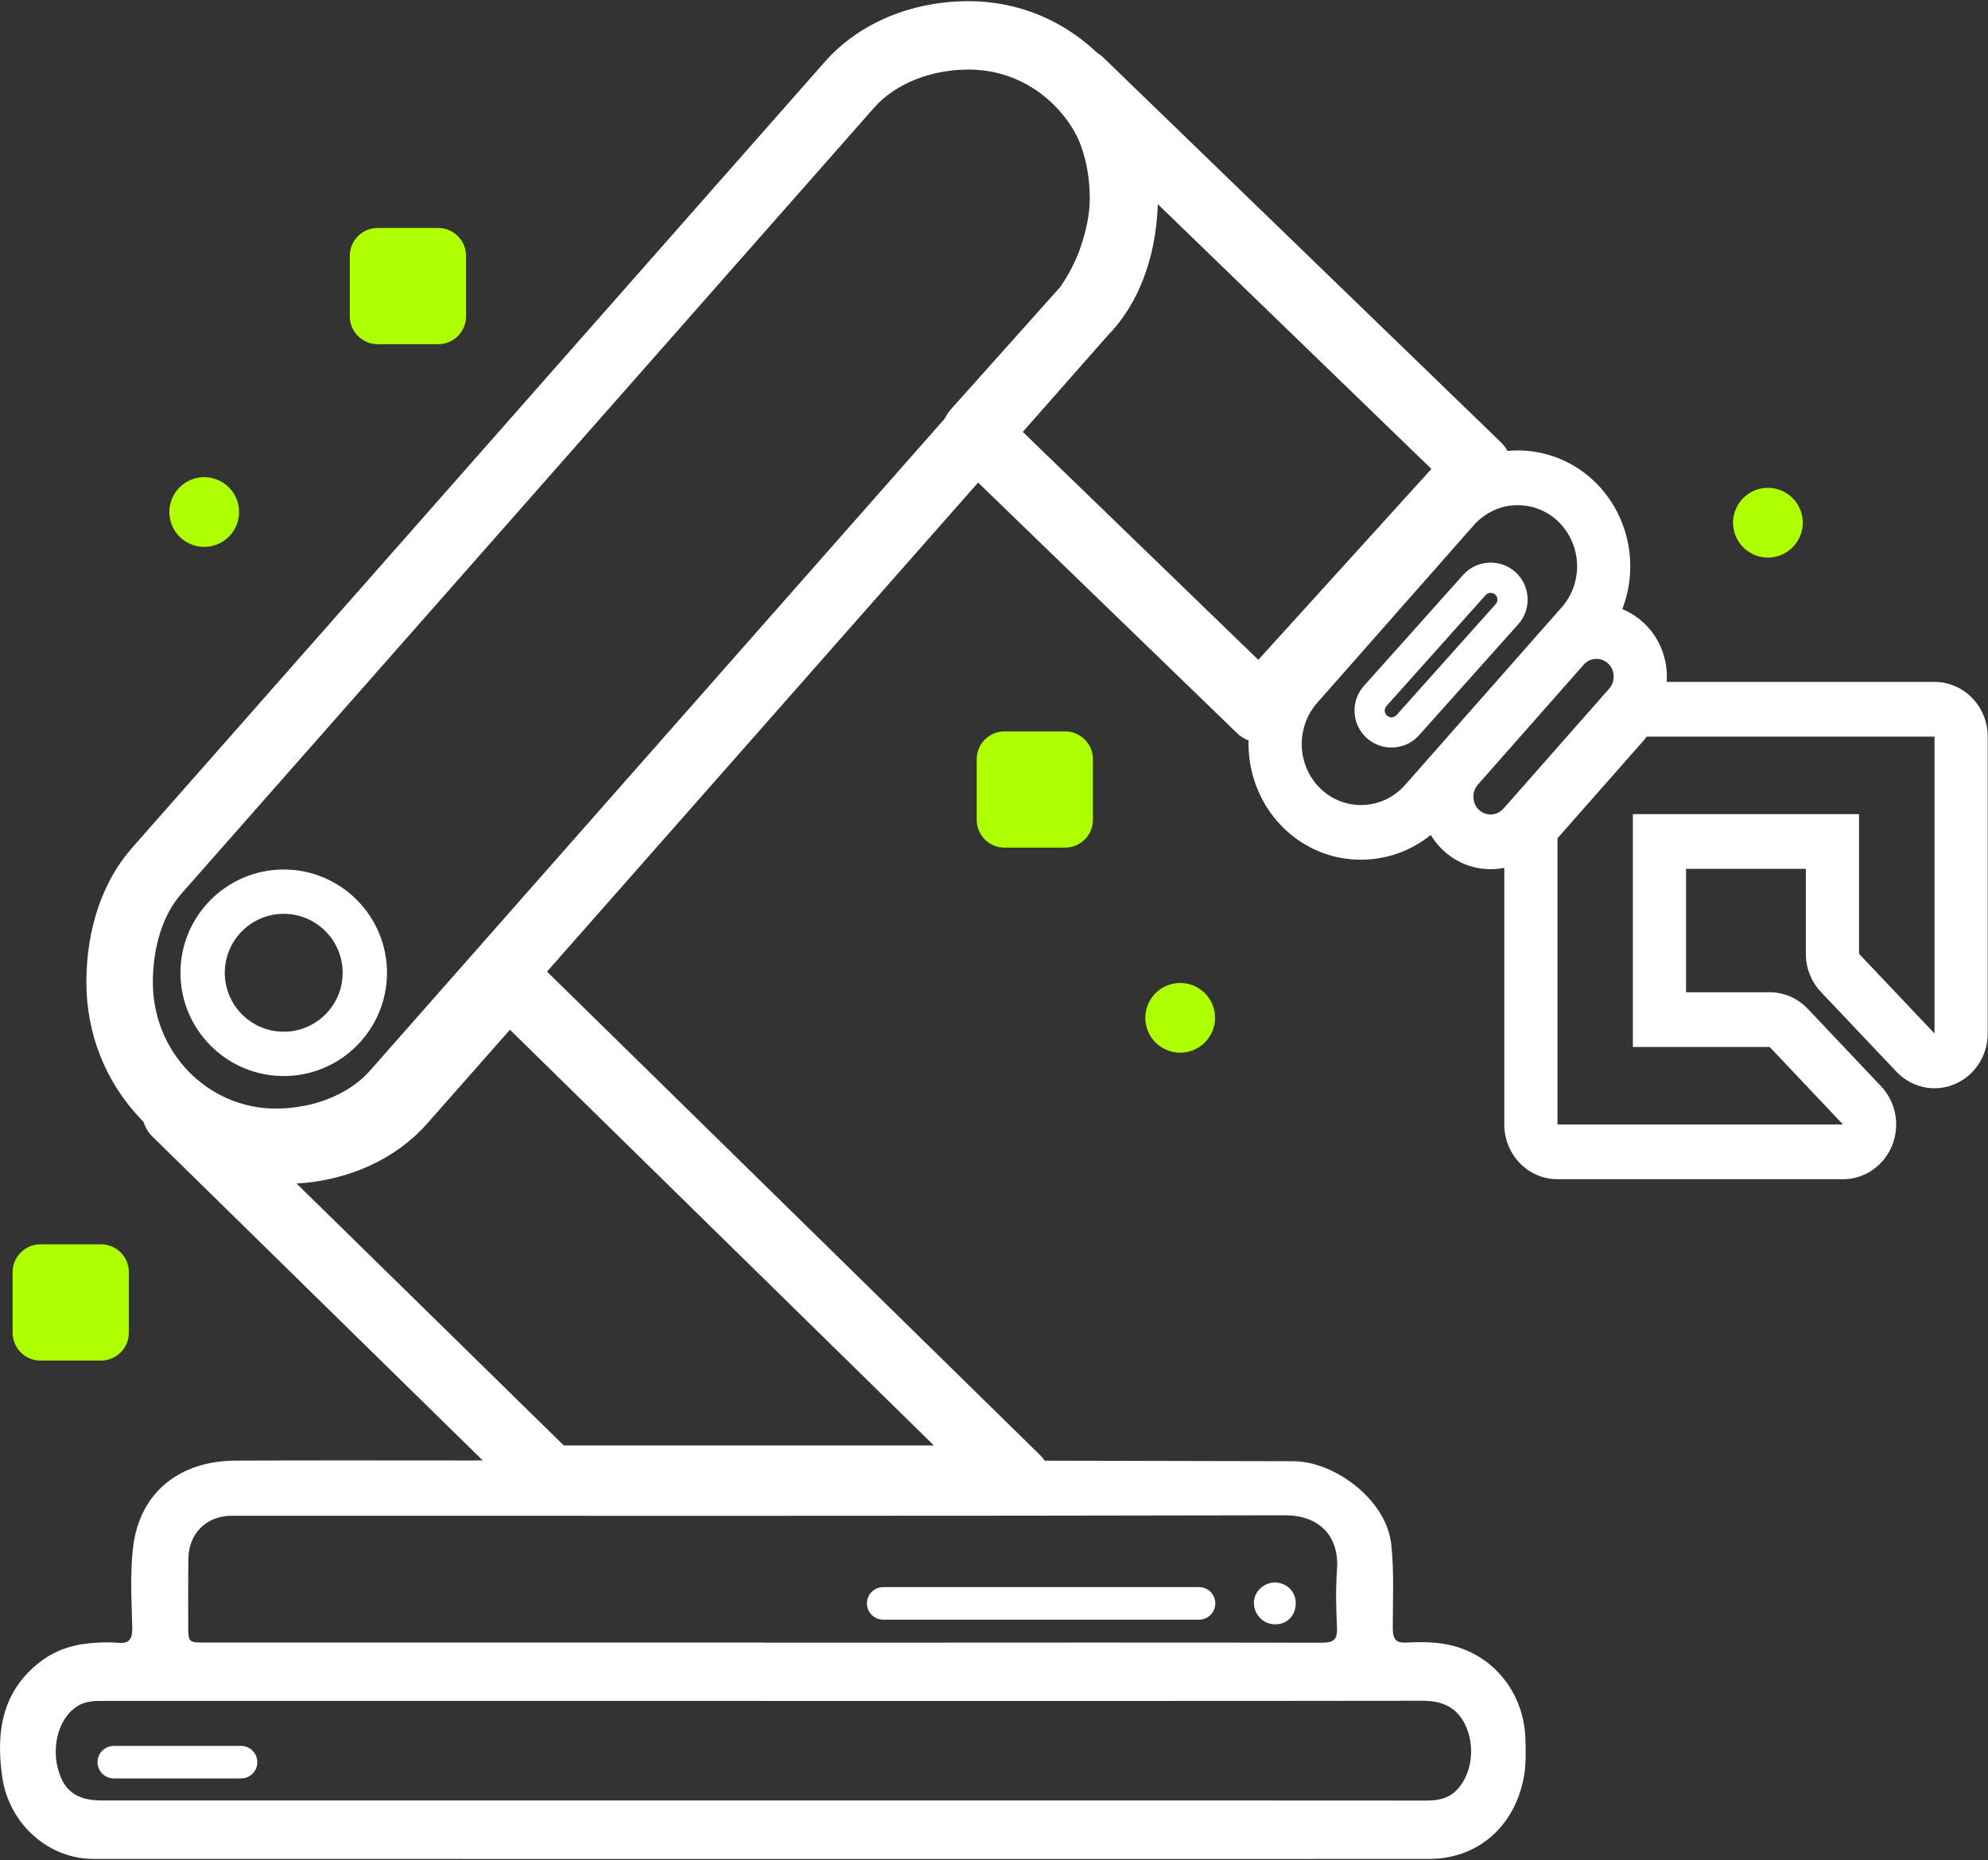 <svg width="855" height="800" viewBox="0 0 855 800" fill="none" xmlns="http://www.w3.org/2000/svg">
<rect x="0" y="0" width="855" height="800" fill="#333333" stroke="none"/>
<g clip-path="url(#clip0_1152_51)">
<path d="M437.366 651.067H236.758C233.086 651.067 229.557 649.613 226.896 647.011L65.507 488.758C62.759 486.058 61.167 482.353 61.084 478.446C61 474.54 62.429 470.76 65.057 467.939L66.487 466.405C71.84 460.672 80.658 460.339 86.399 465.681C96.158 474.758 108.776 479.762 121.928 479.762C138.358 479.762 153.553 473.649 162.575 463.412L207.984 411.938C210.575 409.003 214.205 407.268 218.055 407.124C221.92 406.963 225.648 408.44 228.437 411.174L447.231 625.715C451.461 629.862 452.81 636.245 450.637 641.823C448.468 647.407 443.21 651.067 437.366 651.067ZM242.477 621.653H401.646L219.315 442.863L183.755 483.174C170.304 498.438 150.049 507.687 127.549 509.009L242.477 621.653Z" fill="white"/>
<path d="M118.521 506.177C98.274 506.177 78.842 498.478 63.811 484.496C62.574 483.312 61.733 482.496 60.946 481.686C45.588 465.819 37.145 444.793 37.145 422.463C37.145 399.587 44.081 379.101 56.679 364.773L354.799 26.507C369.442 9.967 391.97 0.5 416.632 0.5C438.376 0.5 458.801 9.198 474.148 24.984C489.533 40.811 498.008 61.843 498.008 84.208C498.008 107.371 491.069 127.937 478.468 142.127C478.077 142.569 477.663 142.983 477.231 143.368L180.348 480.17C165.78 496.698 143.246 506.177 118.521 506.177ZM416.632 29.913C400.244 29.913 385.04 36.032 375.962 46.286L77.876 384.513C70.166 393.285 65.738 407.119 65.738 422.463C65.738 436.963 71.225 450.618 81.188 460.913C81.724 461.465 82.327 462.039 82.93 462.619C92.753 471.759 105.372 476.763 118.521 476.763C134.948 476.763 150.143 470.651 159.168 460.408L457.282 122.21C457.626 121.819 457.986 121.451 458.36 121.113C465.402 112.426 469.415 99.087 469.415 84.208C469.415 69.702 463.917 56.052 453.932 45.781C443.983 35.549 430.736 29.913 416.632 29.913Z" fill="white"/>
<path d="M541.828 319.309C538.193 319.309 534.688 317.884 532.033 315.316L409.593 196.818C403.889 191.297 403.565 182.082 408.864 176.148L456.024 123.382C460.536 116.884 463.909 109.755 466.051 102.166C466.704 99.857 468.689 92.831 468.689 85.345C468.689 69.329 463.599 54.972 454.722 45.959C449.152 40.3 449.04 31.085 454.474 25.283C459.908 19.504 468.86 19.268 474.564 24.783L645.584 190.286C651.32 195.836 651.613 205.113 646.243 211.031L552.283 314.633C549.689 317.494 546.095 319.171 542.295 319.303C542.138 319.309 541.982 319.309 541.828 319.309ZM439.479 185.357L541.169 283.771L615.623 201.678L497.26 87.138C496.995 98.036 494.395 107.239 493.51 110.37C490.363 121.509 485.365 131.942 478.652 141.38C478.34 141.823 477.999 142.248 477.639 142.656L439.479 185.357Z" fill="white"/>
<path d="M585.276 369.731C573.222 369.731 561.79 365.216 552.847 356.874C542.755 347.447 536.97 333.993 536.97 319.947C536.97 318.89 536.986 317.838 537.079 316.793C537.712 305.768 542.124 294.893 549.479 286.54L616.894 210.071C624.966 200.971 635.893 195.267 647.679 193.991C661.47 192.498 675.149 197.14 685.288 206.63C695.366 216.046 701.151 229.5 701.151 243.546C701.151 255.909 696.712 267.766 688.647 276.941L621.227 353.422C612.574 363.24 600.679 369.013 587.734 369.668C586.91 369.708 586.092 369.731 585.276 369.731ZM652.711 217.258C651.825 217.258 650.937 217.304 650.047 217.396C643.862 218.068 638.087 221.09 633.815 225.904L566.428 302.345C562.505 306.797 560.241 312.409 559.886 318.568C559.83 319.274 559.844 319.608 559.844 319.947C559.844 327.369 562.896 334.481 568.218 339.45C578.642 349.165 594.818 348.343 604.281 337.612L671.693 261.148C675.934 256.323 678.277 250.067 678.277 243.546C678.277 236.124 675.225 229.012 669.903 224.043C665.217 219.659 659.066 217.258 652.711 217.258Z" fill="white"/>
<path d="M641.074 373.816C633.8 373.816 626.515 371.139 620.738 365.75C614.436 359.896 610.809 351.457 610.809 342.622C610.809 334.837 613.587 327.398 618.63 321.665L664.161 270.059C669.57 263.9 677.028 260.275 685.145 259.873C693.232 259.442 701.008 262.326 706.978 267.922C713.261 273.747 716.888 282.186 716.888 291.033C716.888 297.289 715.079 303.333 711.655 308.52C711.035 309.48 710.214 310.531 709.377 311.565L663.541 363.585C662.935 364.251 662.48 364.728 662.058 365.13C656.223 370.909 648.653 373.816 641.074 373.816ZM686.628 283.364C686.505 283.364 686.379 283.37 686.254 283.375C684.257 283.473 682.431 284.358 681.113 285.857L635.579 337.469C634.359 338.853 633.683 340.686 633.683 342.622C633.683 343.909 633.996 346.362 636.087 348.303C639.011 351.026 643.465 350.94 646.251 348.119C646.346 348.022 646.444 347.93 646.542 347.832C646.69 347.677 646.868 347.476 646.905 347.442L692.118 296.129C692.109 296.123 692.428 295.761 692.679 295.382C693.581 294.015 694.014 292.578 694.014 291.033C694.014 289.746 693.701 287.293 691.615 285.357C690.224 284.053 688.479 283.364 686.628 283.364Z" fill="white"/>
<path d="M832 316.807V444.489L799.542 410.205V350.15H702.257V450.274H761.095L792.638 483.615H669.845V360.449C670.073 360.261 670.256 360.027 670.485 359.791L706.875 318.5C707.332 317.936 707.788 317.372 708.154 316.807H832ZM832 293.276H708.154C700.741 293.276 693.803 296.97 689.521 303.157L653.887 343.591C649.487 347.997 646.971 354.07 646.971 360.449V483.615C646.971 496.611 657.212 507.146 669.845 507.146H792.638C801.833 507.146 810.135 501.482 813.712 492.767C817.288 484.053 815.444 473.983 809.03 467.204L777.488 433.862C773.181 429.311 767.269 426.743 761.095 426.743H725.131V373.681H776.667V410.205C776.667 416.338 778.995 422.229 783.155 426.622L815.613 460.906C820.004 465.545 825.95 468.021 832.005 468.021C834.902 468.021 837.823 467.454 840.614 466.287C849.235 462.683 854.874 454.062 854.874 444.489V316.807C854.874 303.811 844.633 293.276 832 293.276Z" fill="white"/>
<path d="M625.362 707.932C618.615 706.094 611.727 706.068 604.873 706.44C600.234 706.691 599.027 704.844 599.013 700.31C598.974 688.296 599.653 676.272 598.363 664.263C596.449 646.439 577.573 631.513 561.386 628.874C558.973 628.481 556.928 628.416 555.509 628.431C516.198 628.343 476.888 628.254 437.577 628.166C399.745 628.102 313.643 627.958 306.988 627.95C302.126 627.942 295.739 627.94 291.403 627.937C284.852 627.932 277.01 627.932 268.048 627.938C240.364 627.961 217.744 628.044 202.774 628.112C168.889 628.119 135.004 627.988 101.121 628.184C76.983 628.323 60.169 642.05 57.286 665.04C55.844 676.534 56.613 688.359 56.884 700.024C57.004 705.223 55.337 707.063 50.419 706.519C47.529 706.198 44.572 706.352 41.654 706.487C32.901 706.888 24.685 709.069 17.514 714.53C0.872 727.203 -1.853 744.779 0.967 764.296C3.854 784.281 20.671 799.473 40.216 799.476C231.654 799.513 423.093 799.522 614.532 799.49C635.393 799.487 651.137 785.814 655.278 764.791C656.391 759.144 656.242 753.513 656.059 747.884C655.433 728.59 643.158 712.783 625.362 707.932ZM81.035 670.134C81.214 659.901 88.21 652.586 98.174 651.937C99.717 651.837 101.268 651.897 102.816 651.897C252.754 651.894 402.692 652.023 552.631 651.684C566.976 651.653 576.097 660.205 575.019 675.095C574.419 683.361 574.627 691.727 575.019 700.021C575.268 705.282 573.383 706.499 568.533 706.49C501.129 706.368 433.726 706.441 366.323 706.464C353.598 706.468 340.875 706.464 328.151 706.464V706.415C248.195 706.415 168.24 706.417 88.284 706.415C80.972 706.414 80.953 706.404 80.953 698.788C80.95 689.235 80.869 679.682 81.035 670.134ZM626.594 769.769C622.899 773.621 618.375 774.379 613.372 774.375C550.771 774.315 488.17 774.336 425.57 774.338H327.543C232.954 774.342 138.365 774.343 43.777 774.341C33.108 774.341 27.472 770.279 24.94 760.791C22.094 750.116 25.677 738.535 33.284 733.761C36.675 731.632 40.404 731.504 44.232 731.506C141.917 731.534 239.6 731.527 337.284 731.527C428.778 731.527 520.271 731.578 611.763 731.45C620.619 731.437 627.135 734.426 630.712 743.018C634.509 752.14 632.711 763.391 626.594 769.769Z" fill="white"/>
<path d="M548.461 698.575C539.914 698.555 535.788 687.716 542.939 682.378C548.77 678.025 557.296 682.006 557.28 689.464C557.269 694.801 553.605 698.587 548.461 698.575Z" fill="white"/>
<path d="M81.165 233.637C83.27 234.681 85.538 235.209 87.821 235.209C89.431 235.208 91.048 234.947 92.619 234.418C100.457 231.781 104.688 223.26 102.05 215.423C99.413 207.588 90.888 203.355 83.051 205.994C75.213 208.631 70.982 217.152 73.62 224.988C74.897 228.784 77.577 231.856 81.165 233.637Z" fill="#AEFF00"/>
<path d="M500.91 451.169C503.014 452.213 505.283 452.741 507.565 452.741C509.175 452.74 510.792 452.478 512.363 451.95C520.201 449.312 524.433 440.791 521.794 432.955C519.157 425.12 510.632 420.887 502.795 423.526C494.957 426.163 490.726 434.684 493.364 442.519C494.641 446.316 497.321 449.388 500.91 451.169Z" fill="#AEFF00"/>
<path d="M753.675 238.233C755.779 239.277 758.048 239.805 760.331 239.805C761.941 239.804 763.558 239.542 765.129 239.014C772.967 236.376 777.198 227.855 774.56 220.019C771.922 212.184 763.398 207.951 755.561 210.59C747.723 213.227 743.492 221.748 746.129 229.583C747.407 233.38 750.087 236.452 753.675 238.233Z" fill="#AEFF00"/>
<path d="M188.438 98.036H162.438C155.811 98.036 150.438 103.409 150.438 110.036V136.036C150.438 142.664 155.811 148.036 162.438 148.036H188.438C195.066 148.036 200.438 142.664 200.438 136.036V110.036C200.438 103.409 195.066 98.036 188.438 98.036Z" fill="#AEFF00"/>
<path d="M458.055 314.547H432.055C425.427 314.547 420.055 319.919 420.055 326.547V352.547C420.055 359.174 425.427 364.547 432.055 364.547H458.055C464.682 364.547 470.055 359.174 470.055 352.547V326.547C470.055 319.919 464.682 314.547 458.055 314.547Z" fill="#AEFF00"/>
<path d="M43.417 535.143H17.417C10.79 535.143 5.417 540.515 5.417 547.143V573.143C5.417 579.77 10.79 585.143 17.417 585.143H43.417C50.044 585.143 55.417 579.77 55.417 573.143V547.143C55.417 540.515 50.044 535.143 43.417 535.143Z" fill="#AEFF00"/>
<path d="M122.023 462.78C97.533 462.78 77.608 442.856 77.608 418.366C77.608 393.876 97.533 373.951 122.023 373.951C146.514 373.951 166.438 393.875 166.438 418.366C166.438 442.857 146.514 462.78 122.023 462.78ZM122.023 393.015C108.045 393.015 96.672 404.388 96.672 418.366C96.672 432.344 108.045 443.716 122.023 443.716C136.002 443.716 147.374 432.344 147.374 418.366C147.374 404.388 136.002 393.015 122.023 393.015Z" fill="white"/>
<path d="M598.428 321.494C594.511 321.494 590.786 320.079 587.853 317.458C581.313 311.612 580.747 301.536 586.592 294.996L629.249 247.265C632.075 244.104 635.971 242.232 640.221 241.994C644.468 241.751 648.553 243.18 651.713 246.006C654.873 248.83 656.745 252.725 656.984 256.975C657.223 261.225 655.798 265.306 652.973 268.467L610.316 316.197C607.492 319.358 603.595 321.23 599.345 321.468C599.038 321.485 598.733 321.494 598.428 321.494ZM641.114 254.968C641.054 254.968 640.999 254.97 640.949 254.973C640.495 254.999 639.632 255.157 638.942 255.928L596.285 303.658C595.596 304.429 595.536 305.305 595.561 305.759C595.587 306.212 595.744 307.075 596.516 307.764C597.287 308.453 598.158 308.51 598.617 308.489C599.07 308.464 599.934 308.305 600.623 307.535L643.28 259.804C643.97 259.033 644.03 258.157 644.004 257.704C643.979 257.251 643.821 256.387 643.05 255.698C642.363 255.084 641.594 254.968 641.114 254.968Z" fill="white"/>
<path d="M515.672 696.575H379.843C375.977 696.575 372.843 693.441 372.843 689.575C372.843 685.708 375.977 682.575 379.843 682.575H515.672C519.539 682.575 522.672 685.708 522.672 689.575C522.672 693.441 519.539 696.575 515.672 696.575Z" fill="white"/>
<path d="M103.672 764.866H48.949C45.083 764.866 41.949 761.732 41.949 757.866C41.949 754 45.083 750.866 48.949 750.866H103.672C107.539 750.866 110.672 754 110.672 757.866C110.672 761.732 107.539 764.866 103.672 764.866Z" fill="white"/>
</g>
<defs>
<clipPath id="clip0_1152_51">
<rect width="854.874" height="799.009" fill="white" transform="translate(0 0.5)"/>
</clipPath>
</defs>
</svg>
